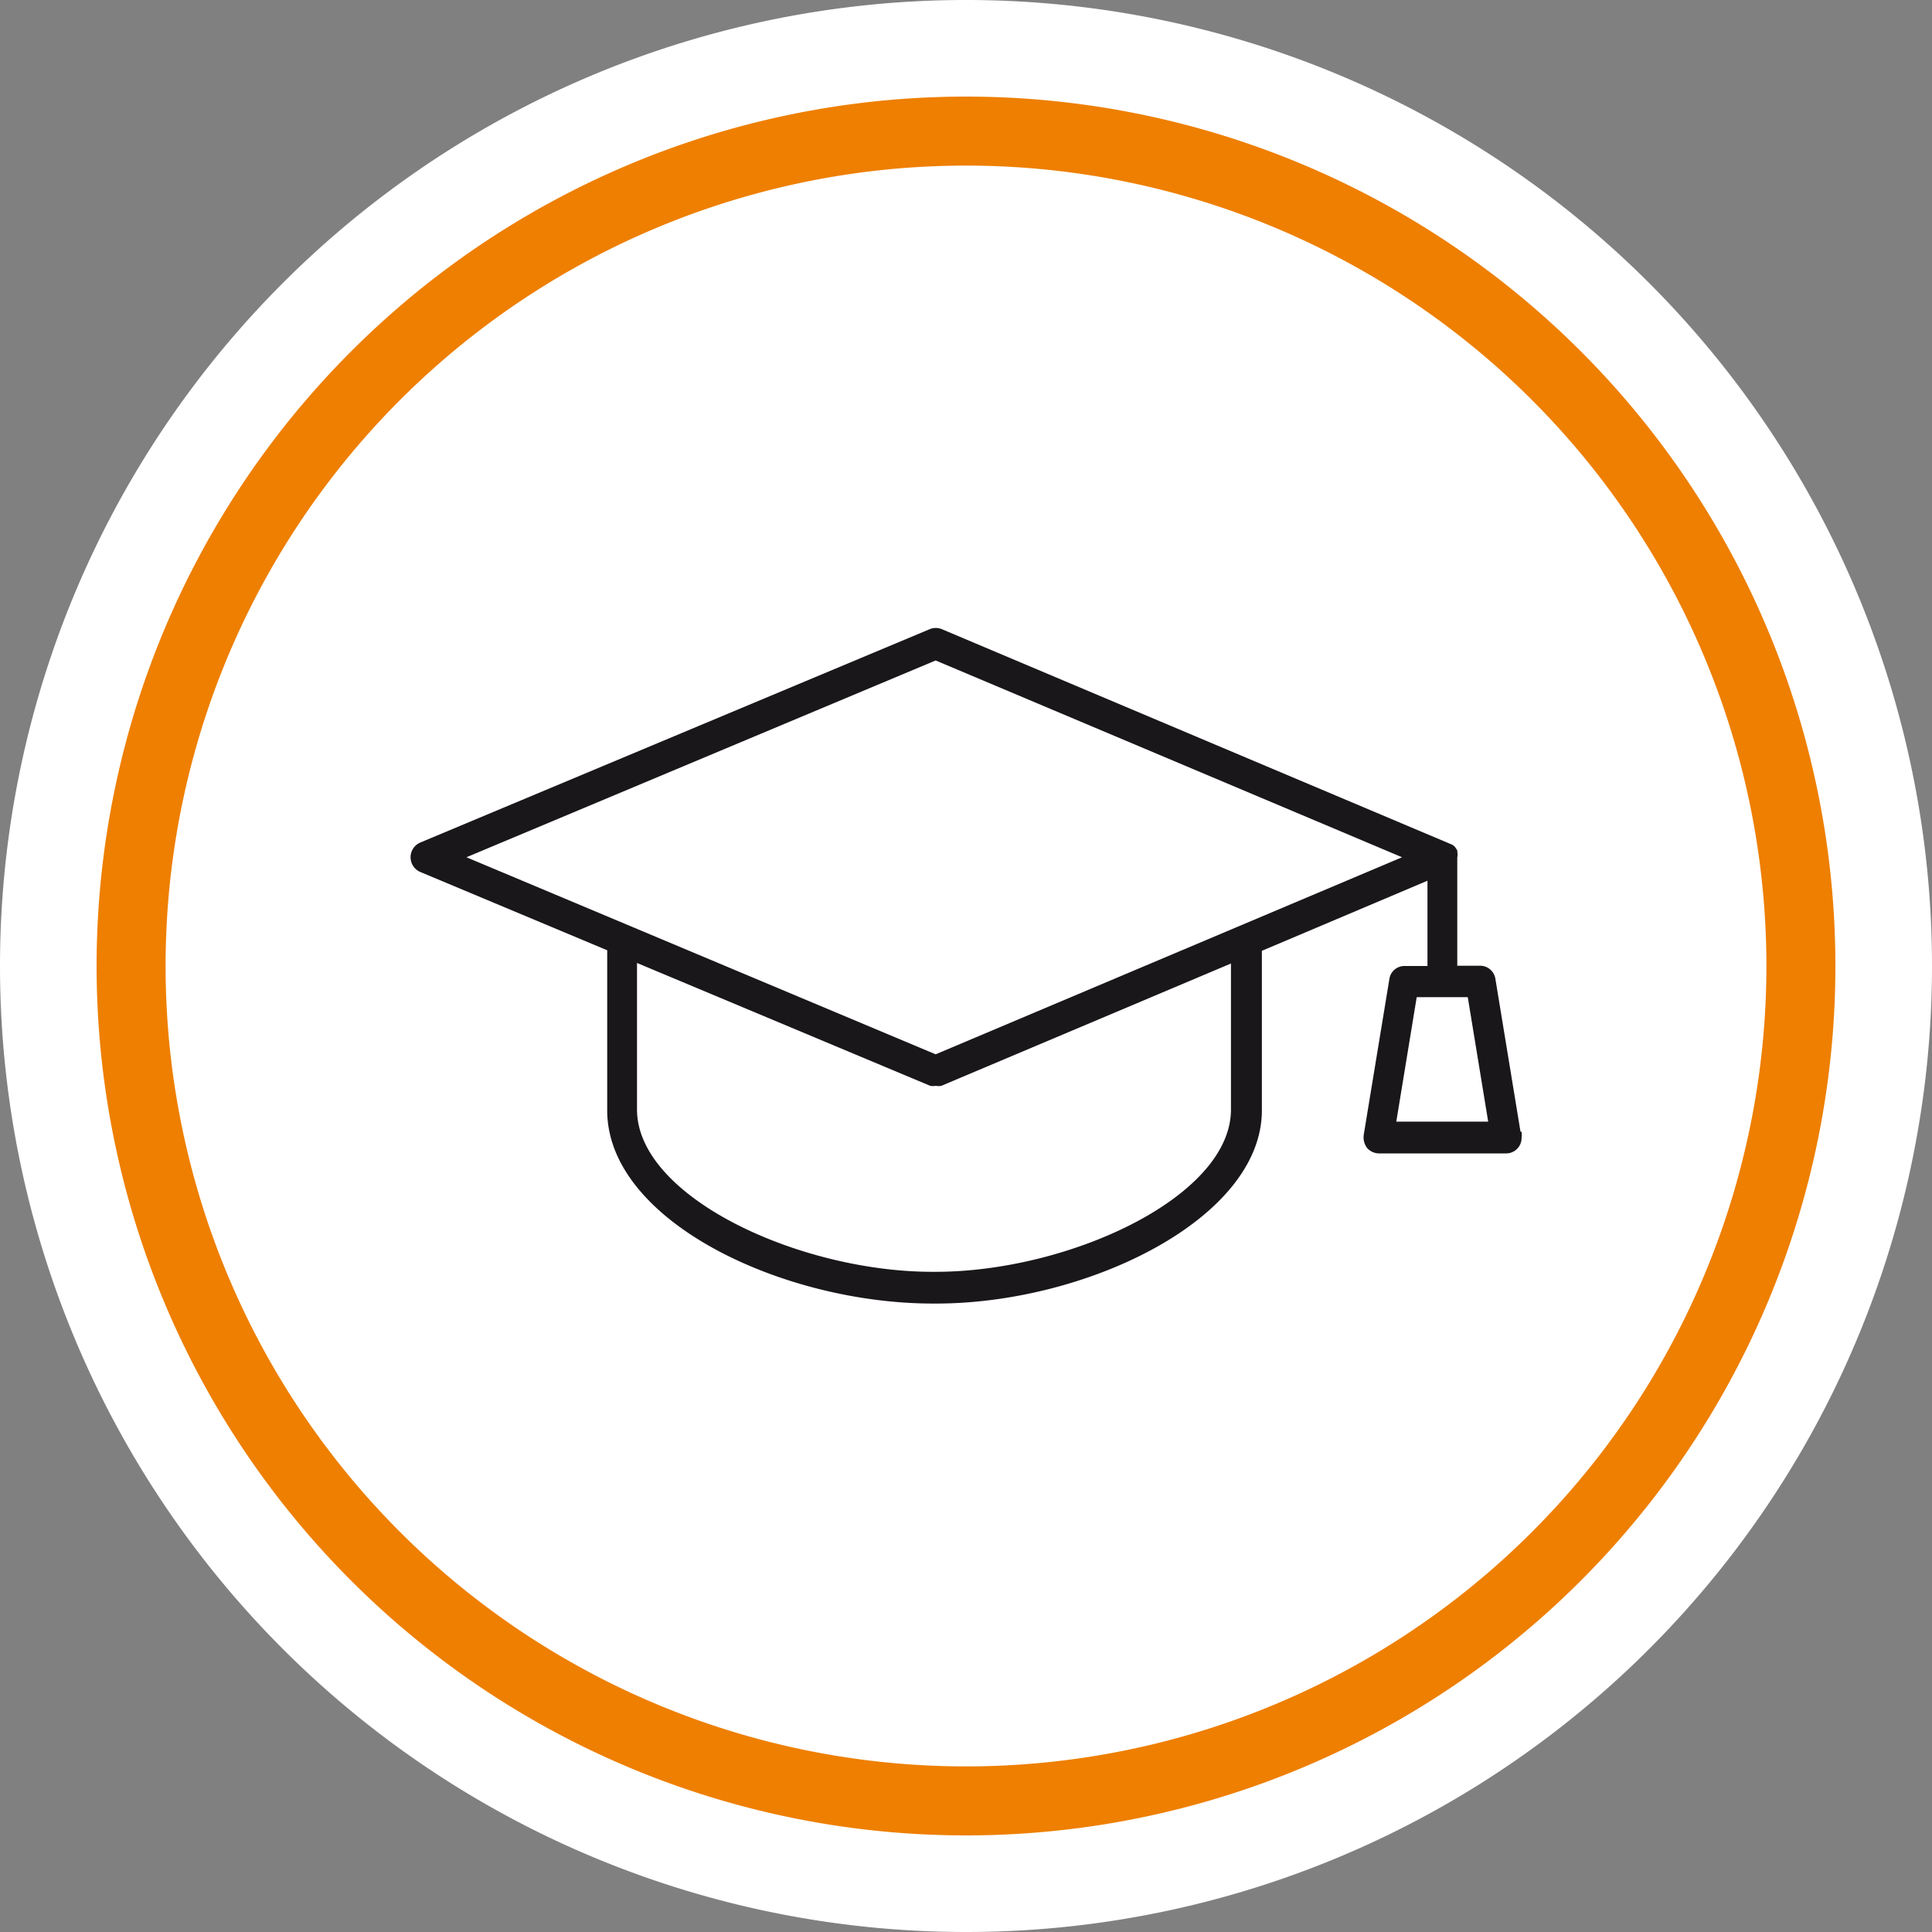 <?xml version="1.0" encoding="utf-8"?>
<svg id="f8228317-97fd-489d-ae6c-3ebaf0f1b5ab" data-name="b31cb2d7-e658-4d34-8a46-28b8b2488d2c" xmlns="http://www.w3.org/2000/svg" viewBox="0 0 70 70"><rect x="0" y="0" width="70" height="70" fill="#808080" stroke="none"/><defs><style>.ba2c0f45-8f63-4d68-aad1-2787a4d5ee84{fill:#fff;}.b49cb6ae-6535-4010-bd73-0be4aaa767fe{fill:#ee7f00;}.a419237f-3de3-4ec1-bd61-428e76f88820{fill:#1a171b;}</style></defs><path class="ba2c0f45-8f63-4d68-aad1-2787a4d5ee84" d="M35,68.8A33.8,33.8,0,1,0,1.2,35h0A34,34,0,0,0,35,68.8"/><path class="ba2c0f45-8f63-4d68-aad1-2787a4d5ee84" d="M35,70A35,35,0,1,1,70,35,35,35,0,0,1,35,70ZM35,2.5A32.5,32.5,0,1,0,67.5,35h0A32.44,32.44,0,0,0,35,2.5Z"/><path class="b49cb6ae-6535-4010-bd73-0be4aaa767fe" d="M35,66.5A31.5,31.5,0,1,1,66.5,35,31.5,31.5,0,0,1,35,66.5ZM35,6A29,29,0,1,0,64,35,29,29,0,0,0,35,6Z"/><path class="a419237f-3de3-4ec1-bd61-428e76f88820" d="M50.59,40.64l.74-4.51h1.85l.74,4.51ZM33.9,38.2l-17-7.14,17-7.13,16.9,7.13Zm10.7,2c0,3.17-5.88,5.88-10.7,5.88h-.12c-4.82,0-10.7-2.71-10.7-5.88V34.89L33.7,39.34a.45.45,0,0,0,.2,0,.52.52,0,0,0,.21,0L44.6,34.91ZM55.09,41l-.91-5.54a.56.56,0,0,0-.54-.47H52.8V31.06a.48.48,0,0,0,0-.2s0,0,0-.05l-.08-.12s0,0,0,0a.36.36,0,0,0-.14-.1h0L34.11,22.79a.58.58,0,0,0-.41,0L15.22,30.53a.58.58,0,0,0,0,1.06L22,34.43v5.8c0,4,6.34,7,11.8,7h.12c5.46,0,11.8-3.07,11.8-7V34.45l6-2.54V35h-.84a.55.55,0,0,0-.54.47l-.93,5.65a.65.65,0,0,0,.12.47.58.58,0,0,0,.42.2h4.64a.56.56,0,0,0,.54-.57.76.76,0,0,0,0-.21"/></svg>